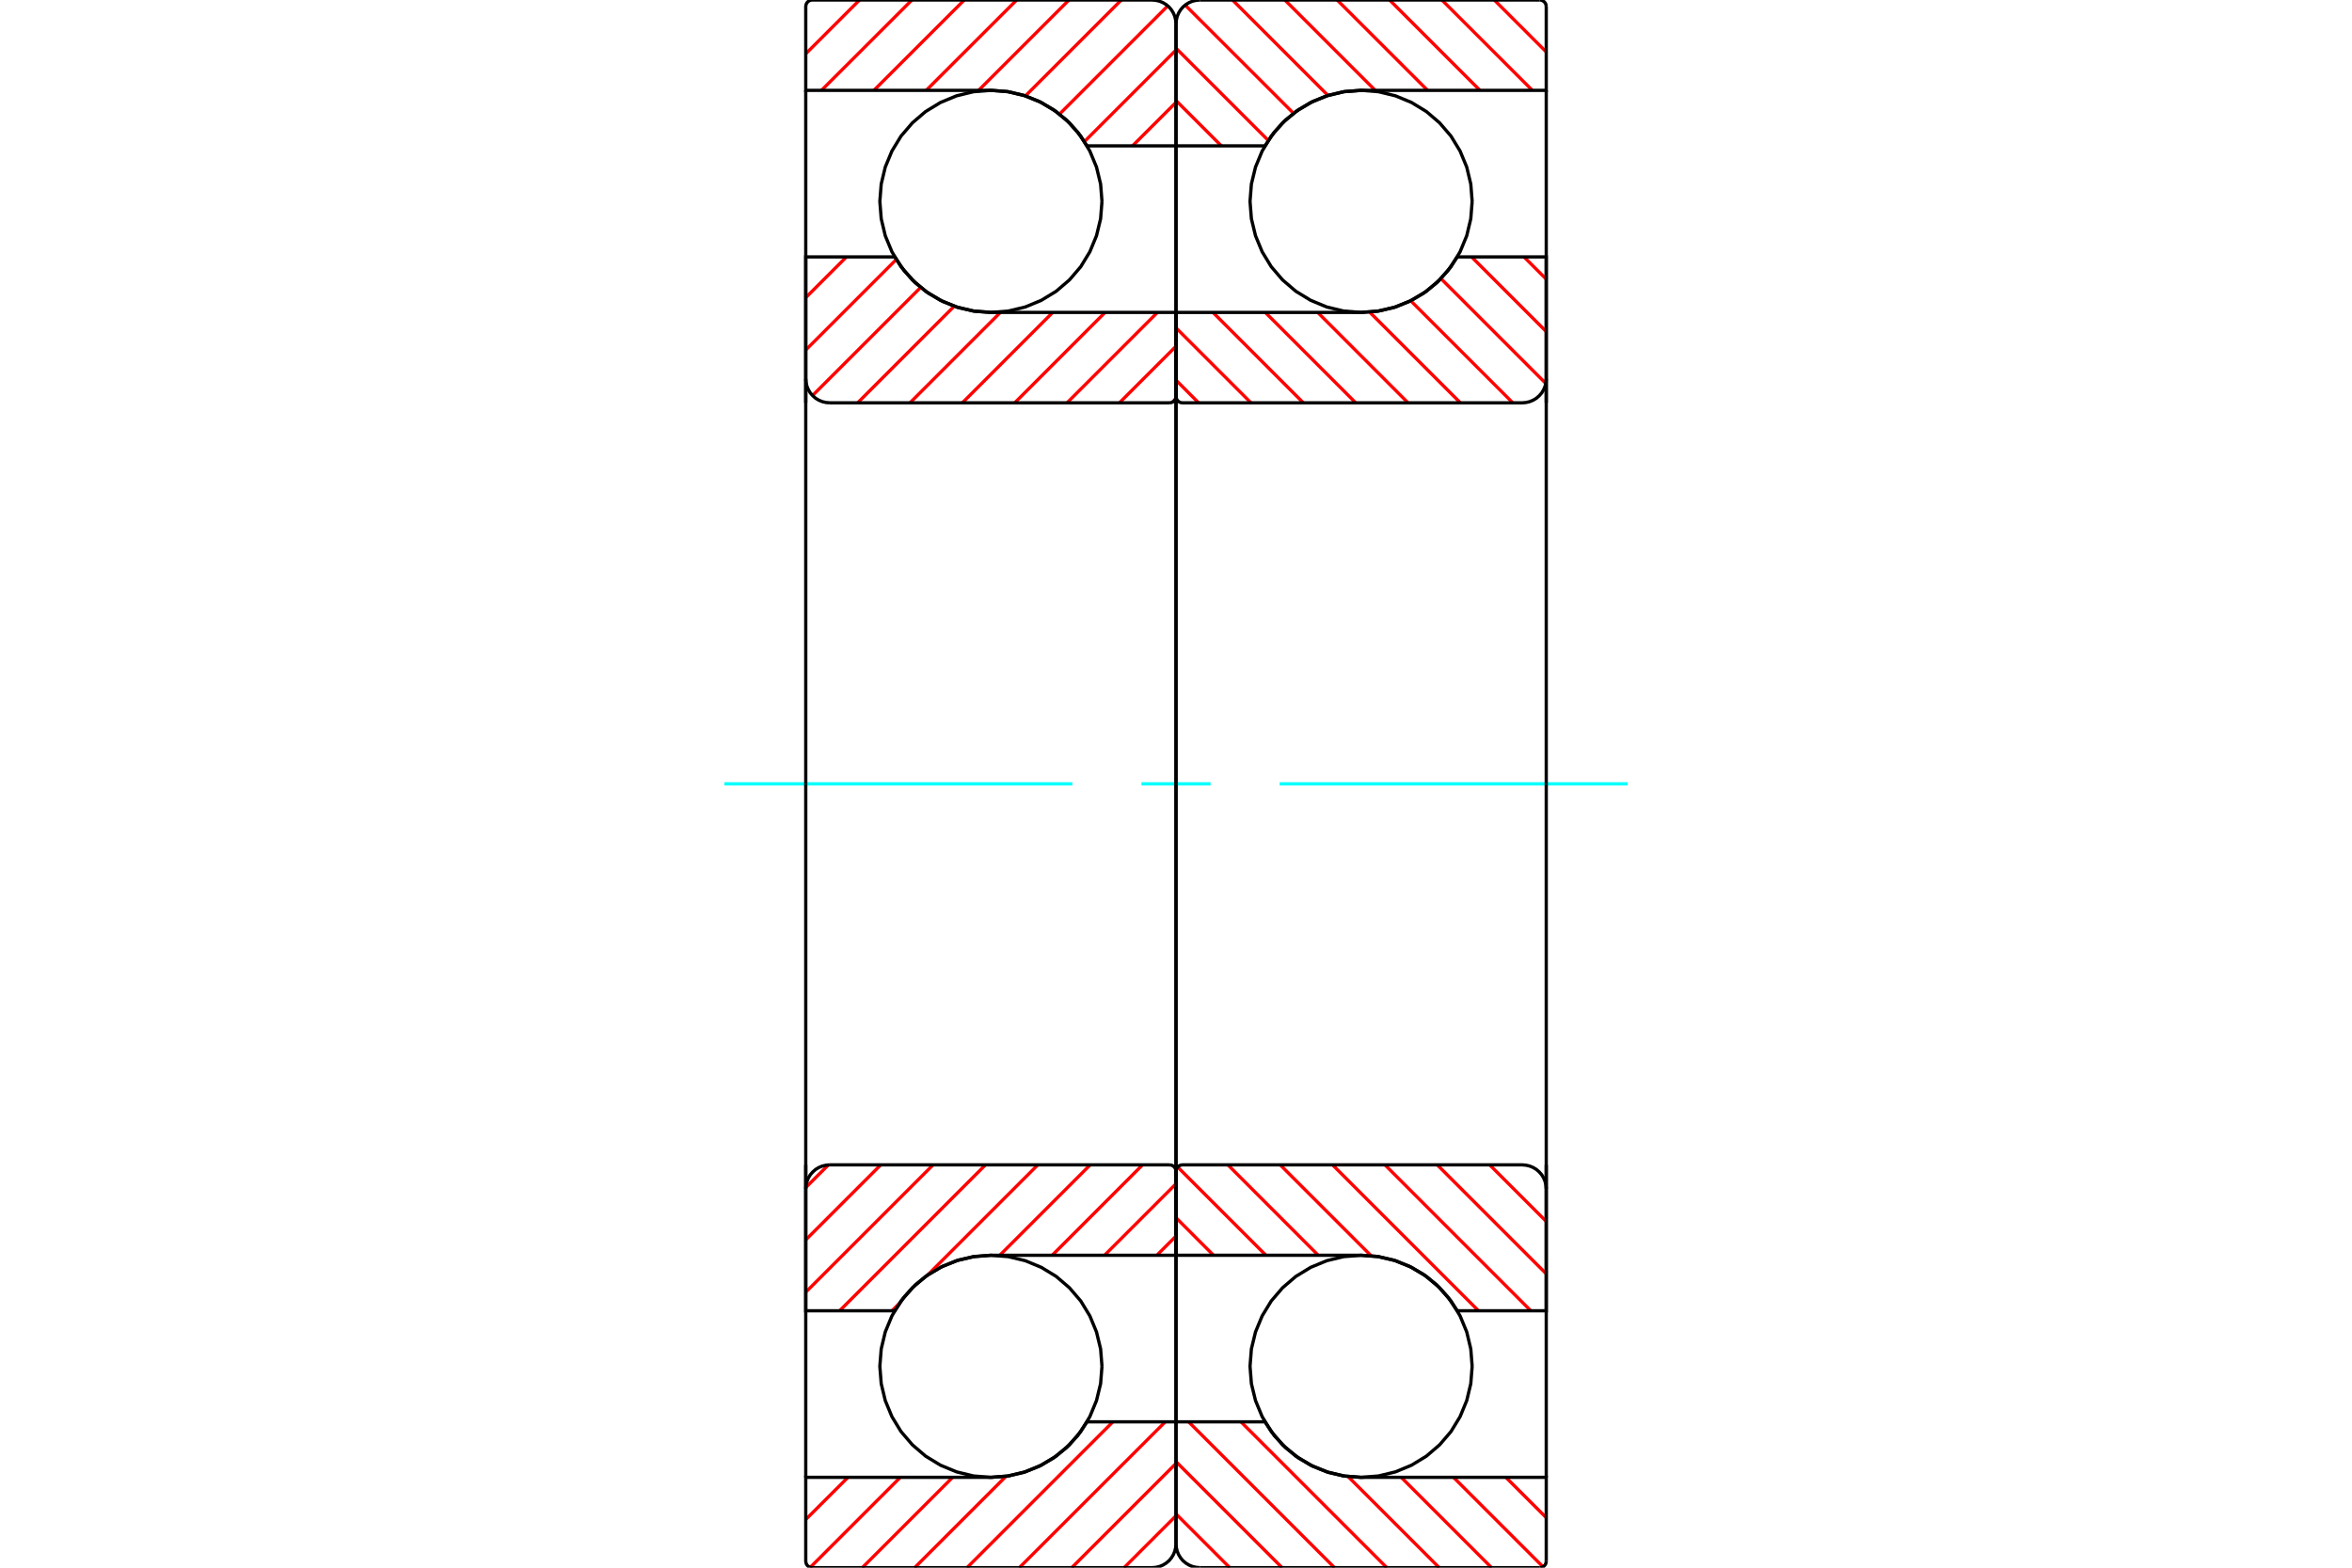 <?xml version="1.0" standalone="no"?>
<!DOCTYPE svg PUBLIC "-//W3C//DTD SVG 1.1//EN"
	"http://www.w3.org/Graphics/SVG/1.1/DTD/svg11.dtd">
<svg xmlns="http://www.w3.org/2000/svg" height="100%" width="100%" viewBox="0 0 36000 24000">
	<rect x="-1800" y="-1200" width="39600" height="26400" style="fill:#FFF"/>
	<g style="fill:none; fill-rule:evenodd" transform="matrix(1 0 0 1 0 0)">
		<g style="fill:none; stroke:#000; stroke-width:50; shape-rendering:geometricPrecision">
			<polyline points="22533,3083 22512,2817 22450,2558 22348,2312 22209,2084 22035,1881 21833,1708 21605,1569 21359,1467 21099,1404 20833,1383 20567,1404 20308,1467 20062,1569 19834,1708 19631,1881 19458,2084 19319,2312 19217,2558 19154,2817 19133,3083 19154,3349 19217,3609 19319,3855 19458,4083 19631,4285 19834,4459 20062,4598 20308,4700 20567,4762 20833,4783 21099,4762 21359,4700 21605,4598 21833,4459 22035,4285 22209,4083 22348,3855 22450,3609 22512,3349 22533,3083"/>
			<polyline points="22533,20917 22512,20651 22450,20391 22348,20145 22209,19917 22035,19715 21833,19541 21605,19402 21359,19300 21099,19238 20833,19217 20567,19238 20308,19300 20062,19402 19834,19541 19631,19715 19458,19917 19319,20145 19217,20391 19154,20651 19133,20917 19154,21183 19217,21442 19319,21688 19458,21916 19631,22119 19834,22292 20062,22431 20308,22533 20567,22596 20833,22617 21099,22596 21359,22533 21605,22431 21833,22292 22035,22119 22209,21916 22348,21688 22450,21442 22512,21183 22533,20917"/>
		</g>
		<g style="fill:none; stroke:#F00; stroke-width:50; shape-rendering:geometricPrecision">
			<line x1="22872" y1="0" x2="23667" y2="795"/>
			<line x1="22070" y1="0" x2="23454" y2="1383"/>
			<line x1="21269" y1="0" x2="22652" y2="1383"/>
			<line x1="20467" y1="0" x2="21851" y2="1383"/>
			<line x1="19666" y1="0" x2="21049" y2="1383"/>
			<line x1="18865" y1="0" x2="20326" y2="1461"/>
			<line x1="18141" y1="78" x2="19799" y2="1735"/>
			<line x1="18000" y1="738" x2="19413" y2="2151"/>
			<line x1="18000" y1="1539" x2="18694" y2="2233"/>
			<line x1="23049" y1="22617" x2="23667" y2="23234"/>
			<line x1="22248" y1="22617" x2="23617" y2="23986"/>
			<line x1="21447" y1="22617" x2="22830" y2="24000"/>
			<line x1="20633" y1="22604" x2="22029" y2="24000"/>
			<line x1="18994" y1="21767" x2="21227" y2="24000"/>
			<line x1="18193" y1="21767" x2="20426" y2="24000"/>
			<line x1="18000" y1="22376" x2="19624" y2="24000"/>
			<line x1="18000" y1="23177" x2="18823" y2="24000"/>
		</g>
		<g style="fill:none; stroke:#000; stroke-width:50; shape-rendering:geometricPrecision">
			<polyline points="18000,6167 18000,2233 18000,367"/>
			<polyline points="18367,0 18309,5 18253,18 18200,40 18151,70 18107,107 18070,151 18040,200 18018,253 18005,309 18000,367"/>
			<polyline points="18367,0 20833,0 23567,0"/>
			<polyline points="23667,100 23665,84 23662,69 23656,55 23648,41 23637,29 23625,19 23612,11 23598,5 23582,1 23567,0"/>
			<polyline points="23667,100 23667,1383 20833,1383 20580,1402 20332,1459 20096,1552 19876,1679 19677,1837 19504,2023 19361,2233 18000,2233"/>
			<line x1="23667" y1="1383" x2="23667" y2="6167"/>
		</g>
		<g style="fill:none; stroke:#0FF; stroke-width:50; shape-rendering:geometricPrecision">
			<line x1="11087" y1="12000" x2="16413" y2="12000"/>
			<line x1="17471" y1="12000" x2="18529" y2="12000"/>
			<line x1="19587" y1="12000" x2="24913" y2="12000"/>
		</g>
		<g style="fill:none; stroke:#000; stroke-width:50; shape-rendering:geometricPrecision">
			<line x1="23667" y1="17833" x2="23667" y2="22617"/>
			<polyline points="18000,21767 19361,21767 19504,21977 19677,22163 19876,22321 20096,22448 20332,22541 20580,22598 20833,22617 23667,22617 23667,23900"/>
			<polyline points="23567,24000 23582,23999 23598,23995 23612,23989 23625,23981 23637,23971 23648,23959 23656,23945 23662,23931 23665,23916 23667,23900"/>
			<polyline points="23567,24000 20833,24000 18367,24000"/>
			<polyline points="18000,23633 18005,23691 18018,23747 18040,23800 18070,23849 18107,23893 18151,23930 18200,23960 18253,23982 18309,23995 18367,24000"/>
			<polyline points="18000,23633 18000,21767 18000,17833"/>
		</g>
		<g style="fill:none; stroke:#F00; stroke-width:50; shape-rendering:geometricPrecision">
			<line x1="23326" y1="3933" x2="23667" y2="4274"/>
			<line x1="22524" y1="3933" x2="23667" y2="5076"/>
			<line x1="22055" y1="4265" x2="23660" y2="5870"/>
			<line x1="21592" y1="4604" x2="23155" y2="6167"/>
			<line x1="20964" y1="4778" x2="22353" y2="6167"/>
			<line x1="20169" y1="4783" x2="21552" y2="6167"/>
			<line x1="19367" y1="4783" x2="20751" y2="6167"/>
			<line x1="18566" y1="4783" x2="19949" y2="6167"/>
			<line x1="18000" y1="5019" x2="19148" y2="6167"/>
			<line x1="18000" y1="5820" x2="18346" y2="6167"/>
			<line x1="22801" y1="17833" x2="23667" y2="18699"/>
			<line x1="21999" y1="17833" x2="23667" y2="19501"/>
			<line x1="21198" y1="17833" x2="23431" y2="20067"/>
			<line x1="20396" y1="17833" x2="22630" y2="20067"/>
			<line x1="19595" y1="17833" x2="20986" y2="19224"/>
			<line x1="18794" y1="17833" x2="20177" y2="19217"/>
			<line x1="18026" y1="17867" x2="19376" y2="19217"/>
			<line x1="18000" y1="18642" x2="18574" y2="19217"/>
		</g>
		<g style="fill:none; stroke:#000; stroke-width:50; shape-rendering:geometricPrecision">
			<line x1="18000" y1="12000" x2="18000" y2="4783"/>
			<polyline points="18000,6067 18001,6082 18005,6098 18011,6112 18019,6125 18029,6137 18041,6148 18055,6156 18069,6162 18084,6165 18100,6167 23300,6167 23357,6162 23413,6149 23466,6127 23516,6097 23559,6059 23597,6016 23627,5966 23649,5913 23662,5857 23667,5800 23667,3933 22306,3933"/>
			<polyline points="20833,4783 21087,4764 21334,4708 21571,4615 21791,4488 21990,4330 22162,4143 22306,3933"/>
			<line x1="20833" y1="4783" x2="18000" y2="4783"/>
			<line x1="23667" y1="12000" x2="23667" y2="5800"/>
			<line x1="23667" y1="18200" x2="23667" y2="12000"/>
			<line x1="18000" y1="19217" x2="20833" y2="19217"/>
			<polyline points="22306,20067 22162,19857 21990,19670 21791,19512 21571,19385 21334,19292 21087,19236 20833,19217"/>
			<polyline points="22306,20067 23667,20067 23667,18200 23662,18143 23649,18087 23627,18034 23597,17984 23559,17941 23516,17903 23466,17873 23413,17851 23357,17838 23300,17833 18100,17833 18084,17835 18069,17838 18055,17844 18041,17852 18029,17863 18019,17875 18011,17888 18005,17902 18001,17918 18000,17933"/>
			<line x1="18000" y1="19217" x2="18000" y2="12000"/>
			<polyline points="16867,3083 16846,2817 16783,2558 16681,2312 16542,2084 16369,1881 16166,1708 15938,1569 15692,1467 15433,1404 15167,1383 14901,1404 14641,1467 14395,1569 14167,1708 13965,1881 13791,2084 13652,2312 13550,2558 13488,2817 13467,3083 13488,3349 13550,3609 13652,3855 13791,4083 13965,4285 14167,4459 14395,4598 14641,4700 14901,4762 15167,4783 15433,4762 15692,4700 15938,4598 16166,4459 16369,4285 16542,4083 16681,3855 16783,3609 16846,3349 16867,3083"/>
			<polyline points="16867,20917 16846,20651 16783,20391 16681,20145 16542,19917 16369,19715 16166,19541 15938,19402 15692,19300 15433,19238 15167,19217 14901,19238 14641,19300 14395,19402 14167,19541 13965,19715 13791,19917 13652,20145 13550,20391 13488,20651 13467,20917 13488,21183 13550,21442 13652,21688 13791,21916 13965,22119 14167,22292 14395,22431 14641,22533 14901,22596 15167,22617 15433,22596 15692,22533 15938,22431 16166,22292 16369,22119 16542,21916 16681,21688 16783,21442 16846,21183 16867,20917"/>
		</g>
		<g style="fill:none; stroke:#F00; stroke-width:50; shape-rendering:geometricPrecision">
			<line x1="18000" y1="23205" x2="17205" y2="24000"/>
			<line x1="18000" y1="22404" x2="16404" y2="24000"/>
			<line x1="17836" y1="21767" x2="15602" y2="24000"/>
			<line x1="17034" y1="21767" x2="14801" y2="24000"/>
			<line x1="15399" y1="22600" x2="13999" y2="24000"/>
			<line x1="14581" y1="22617" x2="13198" y2="24000"/>
			<line x1="13780" y1="22617" x2="12402" y2="23995"/>
			<line x1="12979" y1="22617" x2="12333" y2="23262"/>
			<line x1="18000" y1="1567" x2="17334" y2="2233"/>
			<line x1="18000" y1="766" x2="16598" y2="2168"/>
			<line x1="17874" y1="90" x2="16217" y2="1747"/>
			<line x1="17163" y1="0" x2="15695" y2="1468"/>
			<line x1="16362" y1="0" x2="14979" y2="1383"/>
			<line x1="15561" y1="0" x2="14177" y2="1383"/>
			<line x1="14759" y1="0" x2="13376" y2="1383"/>
			<line x1="13958" y1="0" x2="12574" y2="1383"/>
			<line x1="13156" y1="0" x2="12333" y2="823"/>
		</g>
		<g style="fill:none; stroke:#000; stroke-width:50; shape-rendering:geometricPrecision">
			<polyline points="18000,6167 18000,2233 18000,367 17995,309 17982,253 17960,200 17930,151 17893,107 17849,70 17800,40 17747,18 17691,5 17633,0 15167,0 12433,0 12418,1 12402,5 12388,11 12375,19 12363,29 12352,41 12344,55 12338,69 12335,84 12333,100 12333,1383 15167,1383"/>
			<polyline points="16639,2233 16496,2023 16323,1837 16124,1679 15904,1552 15668,1459 15420,1402 15167,1383"/>
			<line x1="16639" y1="2233" x2="18000" y2="2233"/>
			<line x1="12333" y1="1383" x2="12333" y2="6167"/>
			<line x1="12333" y1="17833" x2="12333" y2="22617"/>
			<line x1="18000" y1="21767" x2="16639" y2="21767"/>
			<polyline points="15167,22617 15420,22598 15668,22541 15904,22448 16124,22321 16323,22163 16496,21977 16639,21767"/>
			<polyline points="15167,22617 12333,22617 12333,23900 12335,23916 12338,23931 12344,23945 12352,23959 12363,23971 12375,23981 12388,23989 12402,23995 12418,23999 12433,24000 15167,24000 17633,24000 17691,23995 17747,23982 17800,23960 17849,23930 17893,23893 17930,23849 17960,23800 17982,23747 17995,23691 18000,23633 18000,21767 18000,17833"/>
		</g>
		<g style="fill:none; stroke:#F00; stroke-width:50; shape-rendering:geometricPrecision">
			<line x1="18000" y1="18924" x2="17707" y2="19217"/>
			<line x1="18000" y1="18123" x2="16906" y2="19217"/>
			<line x1="17488" y1="17833" x2="16105" y2="19217"/>
			<line x1="16687" y1="17833" x2="15303" y2="19217"/>
			<line x1="15885" y1="17833" x2="14198" y2="19520"/>
			<line x1="13771" y1="19948" x2="13652" y2="20067"/>
			<line x1="15084" y1="17833" x2="12851" y2="20067"/>
			<line x1="14282" y1="17833" x2="12333" y2="19782"/>
			<line x1="13481" y1="17833" x2="12333" y2="18981"/>
			<line x1="12679" y1="17834" x2="12334" y2="18179"/>
			<line x1="17988" y1="6114" x2="17947" y2="6155"/>
			<line x1="18000" y1="5301" x2="17134" y2="6167"/>
			<line x1="17716" y1="4783" x2="16332" y2="6167"/>
			<line x1="16914" y1="4783" x2="15531" y2="6167"/>
			<line x1="16113" y1="4783" x2="14730" y2="6167"/>
			<line x1="15312" y1="4783" x2="13928" y2="6167"/>
			<line x1="14606" y1="4687" x2="13127" y2="6167"/>
			<line x1="14092" y1="4400" x2="12437" y2="6055"/>
			<line x1="13719" y1="3972" x2="12333" y2="5358"/>
			<line x1="12956" y1="3933" x2="12333" y2="4556"/>
		</g>
		<g style="fill:none; stroke:#000; stroke-width:50; shape-rendering:geometricPrecision">
			<line x1="18000" y1="12000" x2="18000" y2="4783"/>
			<polyline points="17900,6167 17916,6165 17931,6162 17945,6156 17959,6148 17971,6137 17981,6125 17989,6112 17995,6098 17999,6082 18000,6067"/>
			<line x1="17900" y1="6167" x2="12700" y2="6167"/>
			<polyline points="12333,5800 12338,5857 12351,5913 12373,5966 12403,6016 12441,6059 12484,6097 12534,6127 12587,6149 12643,6162 12700,6167"/>
			<polyline points="12333,5800 12333,3933 13694,3933 13838,4143 14010,4330 14209,4488 14429,4615 14666,4708 14913,4764 15167,4783 18000,4783"/>
			<line x1="12333" y1="12000" x2="12333" y2="5800"/>
			<line x1="12333" y1="18200" x2="12333" y2="12000"/>
			<polyline points="18000,19217 15167,19217 14913,19236 14666,19292 14429,19385 14209,19512 14010,19670 13838,19857 13694,20067 12333,20067 12333,18200"/>
			<polyline points="12700,17833 12643,17838 12587,17851 12534,17873 12484,17903 12441,17941 12403,17984 12373,18034 12351,18087 12338,18143 12333,18200"/>
			<line x1="12700" y1="17833" x2="17900" y2="17833"/>
			<polyline points="18000,17933 17999,17918 17995,17902 17989,17888 17981,17875 17971,17863 17959,17852 17945,17844 17931,17838 17916,17835 17900,17833"/>
			<line x1="18000" y1="19217" x2="18000" y2="12000"/>
		</g>
	</g>
</svg>

